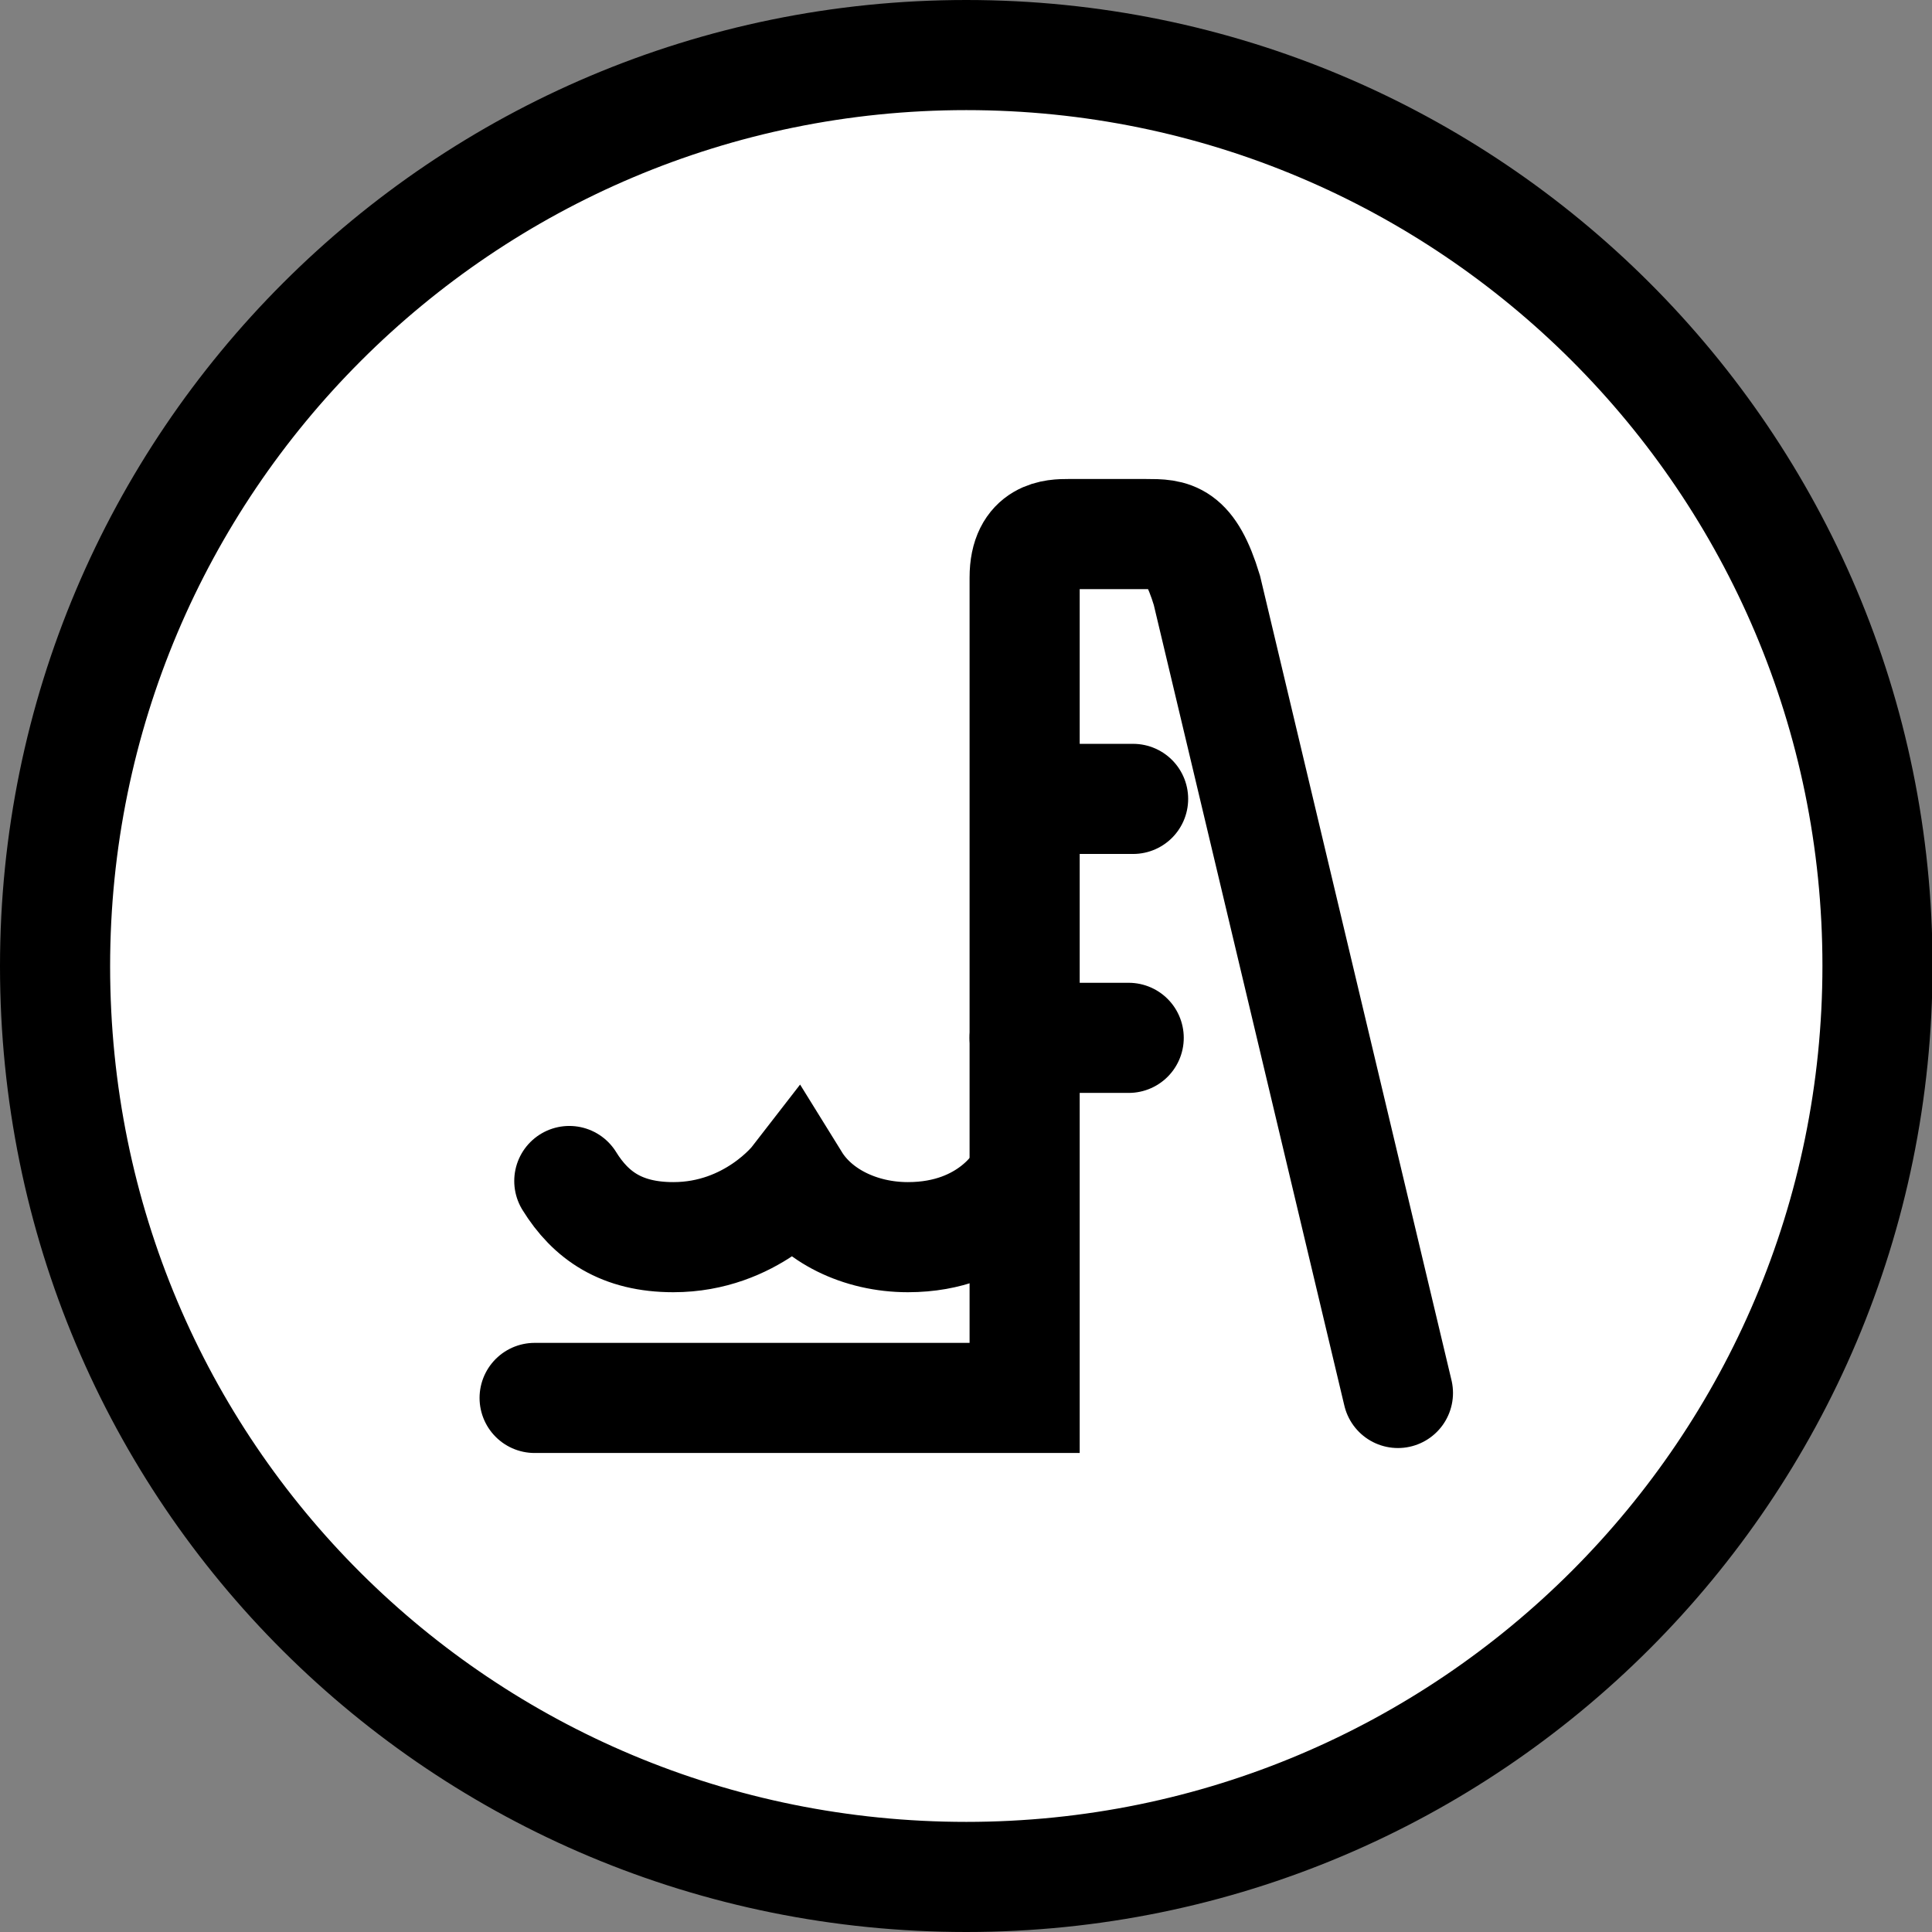<?xml version="1.0" encoding="utf-8"?>
<!-- Generator: Adobe Illustrator 27.9.0, SVG Export Plug-In . SVG Version: 6.00 Build 0)  -->
<svg version="1.1" id="Capa_1" xmlns="http://www.w3.org/2000/svg" xmlns:xlink="http://www.w3.org/1999/xlink" x="0px" y="0px"
	 viewBox="0 0 35.09 35.09" style="enable-background:new 0 0 35.09 35.09;" xml:space="preserve">
<rect x="0" y="0" width="35.09" height="35.09" fill="#808080" stroke="none"/>
<style type="text/css">
	.st0{fill:#FFFFFF;stroke:#000000;stroke-width:2;stroke-miterlimit:10;}
	.st1{fill:#FFFFFF;stroke:#000000;stroke-width:2;stroke-linecap:round;stroke-miterlimit:10;}
</style>
<g>
	<g>
		<path class="st0" d="M17.55,34.09c9.14,0,16.55-7.41,16.55-16.55S26.69,1,17.55,1S1,8.41,1,17.55C1,26.77,8.41,34.09,17.55,34.09z
			"/>
	</g>
	<g>
		<g>
			<path class="st1" d="M9.71,25.39h8.9v-14.9c0-0.79,0.55-0.79,0.79-0.79h1.42c0.47,0,0.79,0,1.1,1.02l3.47,14.58"/>
			<path class="st1" d="M10.34,21.45c0.39,0.63,0.95,1.02,1.89,1.02c1.42,0,2.21-1.02,2.21-1.02c0.39,0.63,1.18,1.02,2.05,1.02
				c1.5,0,2.05-1.02,2.05-1.02"/>
			<line class="st1" x1="18.69" y1="14.51" x2="20.58" y2="14.51"/>
			<line class="st1" x1="18.61" y1="18.85" x2="20.5" y2="18.85"/>
		</g>
	</g>
</g>
</svg>
